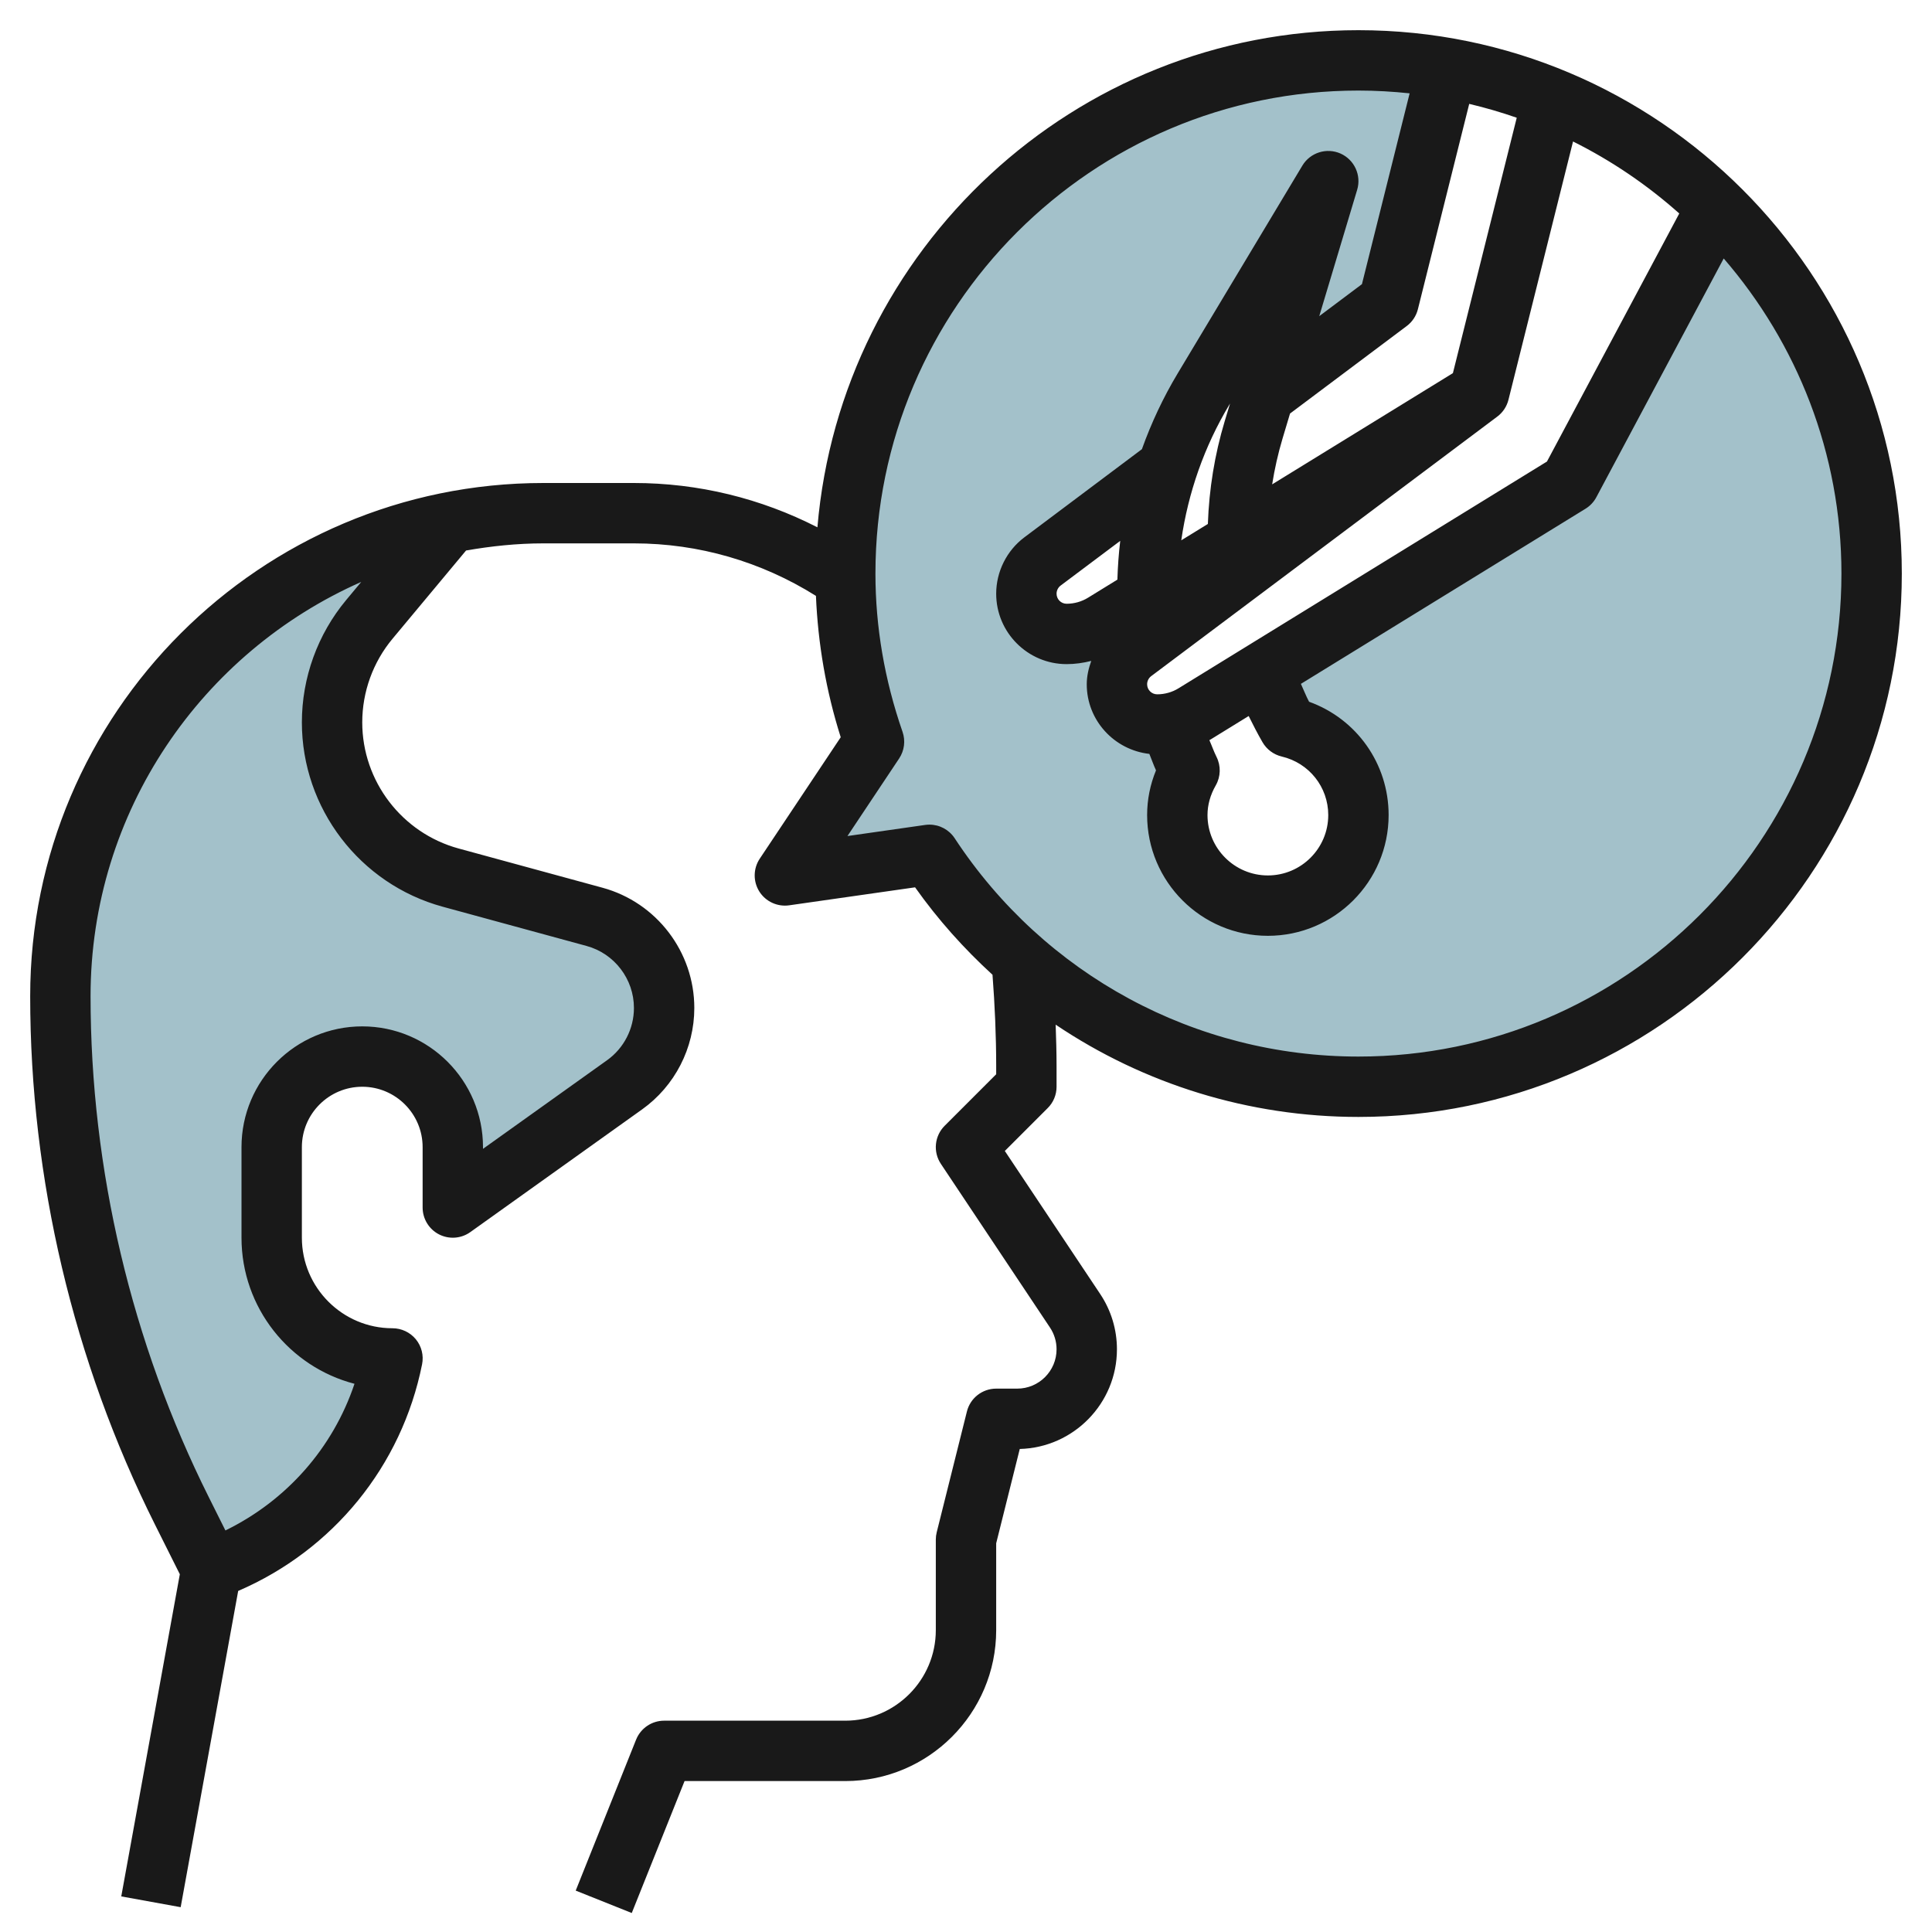 <svg id="Layer_3" enable-background="new 0 0 64 64" height="512" viewBox="0 0 64 64" width="512" xmlns="http://www.w3.org/2000/svg"><g><path d="m56.858 6.831-4.858 9.169-10.163 6.254c.24.629.512 1.247.851 1.833 1.324.312 2.312 1.494 2.312 2.913 0 1.657-1.343 3-3 3s-3-1.343-3-3c0-.541.154-1.041.405-1.48-.257-.51-.467-1.04-.655-1.578-.138.025-.275.058-.417.058-.736 0-1.333-.597-1.333-1.333 0-.42.198-.815.533-1.067l.658-.493-.188-1.339-1.435.883c-.371.228-.799.349-1.235.349-.736 0-1.333-.597-1.333-1.333 0-.42.198-.815.533-1.067l4.143-3.107c.301-.905.697-1.781 1.192-2.606l4.132-6.887-2.129 7.097 4.129-3.097 1.934-7.73c-.955-.166-1.931-.27-2.934-.27-9.389 0-17 7.611-17 17 0 1.954.346 3.823.953 5.571l-2.953 4.429 4.789-.684c3.038 4.625 8.264 7.684 14.211 7.684 9.389 0 17-7.611 17-17 0-4.774-1.974-9.081-5.142-12.169z" fill="#a3c1ca"/><g><g><path d="m13 44.883c-2.209 0-4-1.791-4-4v-3c0-1.657 1.343-3 3-3s3 1.343 3 3v2l5.69-4.064c.822-.587 1.31-1.536 1.31-2.546 0-1.411-.944-2.647-2.306-3.019l-4.767-1.3c-2.318-.633-3.927-2.738-3.927-5.142 0-1.247.437-2.454 1.235-3.412l2.678-3.214c-7.358 1.44-12.913 7.917-12.913 15.697 0 5.918 1.378 11.755 4.024 17.049l.976 1.951.266-.106c2.953-1.182 5.11-3.775 5.734-6.894z" fill="#a3c1ca"/></g></g><path d="m45 1c-9.408 0-17.141 7.259-17.922 16.468-1.875-.96-3.945-1.468-6.078-1.468h-3c-9.374 0-17 7.626-17 17 0 6.041 1.428 12.091 4.13 17.496l.827 1.653-1.94 10.672 1.968.357 1.905-10.476c3.145-1.356 5.417-4.136 6.092-7.507.059-.294-.017-.599-.207-.83s-.475-.365-.775-.365c-1.654 0-3-1.346-3-3v-3c0-1.103.897-2 2-2s2 .897 2 2v2c0 .375.209.718.542.89.333.171.734.143 1.039-.076l5.69-4.064c1.083-.773 1.729-2.029 1.729-3.36 0-1.857-1.251-3.495-3.042-3.983l-4.767-1.3c-1.879-.513-3.191-2.231-3.191-4.177 0-1.011.356-1.995 1.003-2.771l2.436-2.923c.834-.145 1.687-.236 2.561-.236h3c2.148 0 4.22.605 6.029 1.739.067 1.576.333 3.146.821 4.683l-2.682 4.023c-.219.328-.224.754-.014 1.088.21.333.599.512.987.457l4.172-.596c.756 1.068 1.621 2.033 2.565 2.896.077 1.008.122 2.023.122 3.027v.269l-1.707 1.707c-.337.337-.39.865-.125 1.262l3.613 5.42c.143.214.219.464.219.722 0 .719-.584 1.303-1.303 1.303h-.697c-.459 0-.859.312-.97.758l-1 4c-.02.079-.03.16-.03.242v3c0 1.654-1.346 3-3 3h-6c-.409 0-.776.249-.929.629l-2 5 1.857.742 1.749-4.371h5.323c2.757 0 5-2.243 5-5v-2.877l.781-3.124c1.782-.045 3.219-1.509 3.219-3.302 0-.654-.192-1.288-.555-1.832l-3.159-4.738 1.42-1.42c.189-.187.294-.441.294-.707v-.683c0-.456-.014-.915-.03-1.374 2.921 1.966 6.394 3.057 10.03 3.057 9.925 0 18-8.075 18-18s-8.075-18-18-18zm-30.336 29.036 4.767 1.3c.924.252 1.569 1.097 1.569 2.054 0 .687-.333 1.334-.891 1.732l-4.109 2.935v-.057c0-2.206-1.794-4-4-4s-4 1.794-4 4v3c0 2.323 1.592 4.281 3.743 4.84-.713 2.126-2.248 3.867-4.276 4.858l-.548-1.097c-2.564-5.127-3.919-10.869-3.919-16.601 0-6.125 3.694-11.396 8.967-13.723l-.5.6c-.946 1.136-1.467 2.575-1.467 4.053 0 2.845 1.918 5.356 4.664 6.106zm27.159-5.448c.138.238.368.409.636.473.907.213 1.541 1.011 1.541 1.939 0 1.103-.897 2-2 2s-2-.897-2-2c0-.335.092-.666.273-.982.167-.292.176-.647.025-.947-.09-.179-.154-.369-.236-.553.009-.006.02-.009.029-.015l1.273-.784c.145.294.295.585.459.869zm.662-10.058.249-.831 3.866-2.899c.184-.138.314-.334.37-.558l1.7-6.801c.536.127 1.06.28 1.574.459l-2.115 8.461-5.987 3.684c.081-.511.194-1.017.343-1.515zm-1.916-.574c-.332 1.105-.517 2.249-.557 3.401l-.881.542c.229-1.585.765-3.116 1.595-4.498l.02-.032zm-3.554 5.245-.971.598c-.214.132-.46.201-.711.201-.184 0-.333-.149-.333-.333 0-.104.05-.205.133-.268l1.976-1.482c-.051.426-.081.854-.094 1.284zm2.028 3.598c-.213.132-.459.201-.71.201-.184 0-.333-.149-.333-.333 0-.104.05-.205.133-.268l11.467-8.599c.184-.138.314-.334.37-.558l2.139-8.555c1.281.639 2.461 1.442 3.519 2.385l-4.383 8.217zm5.957 12.201c-5.4 0-10.401-2.704-13.375-7.232-.187-.284-.502-.451-.836-.451-.047 0-.094.003-.141.01l-2.575.368 1.712-2.569c.174-.261.215-.587.113-.883-.596-1.716-.898-3.479-.898-5.243 0-8.822 7.178-16 16-16 .573 0 1.138.033 1.696.092l-1.58 6.321-1.414 1.06 1.256-4.186c.145-.482-.093-.998-.554-1.202-.461-.202-1.001-.031-1.261.4l-4.132 6.887c-.479.798-.873 1.639-1.184 2.508l-3.894 2.92c-.584.438-.933 1.137-.933 1.867 0 1.286 1.047 2.333 2.333 2.333.277 0 .55-.039.816-.106-.088.248-.149.505-.149.773 0 1.197.911 2.176 2.074 2.307.075.181.138.367.22.545-.195.476-.294.972-.294 1.481 0 2.206 1.794 4 4 4s4-1.794 4-4c0-1.703-1.062-3.187-2.635-3.754-.103-.192-.179-.395-.271-.592l9.429-5.802c.151-.093.275-.225.358-.381l4.219-7.909c2.423 2.806 3.9 6.449 3.9 10.438 0 8.822-7.178 16-16 16z" fill="#191919"/></g></svg>